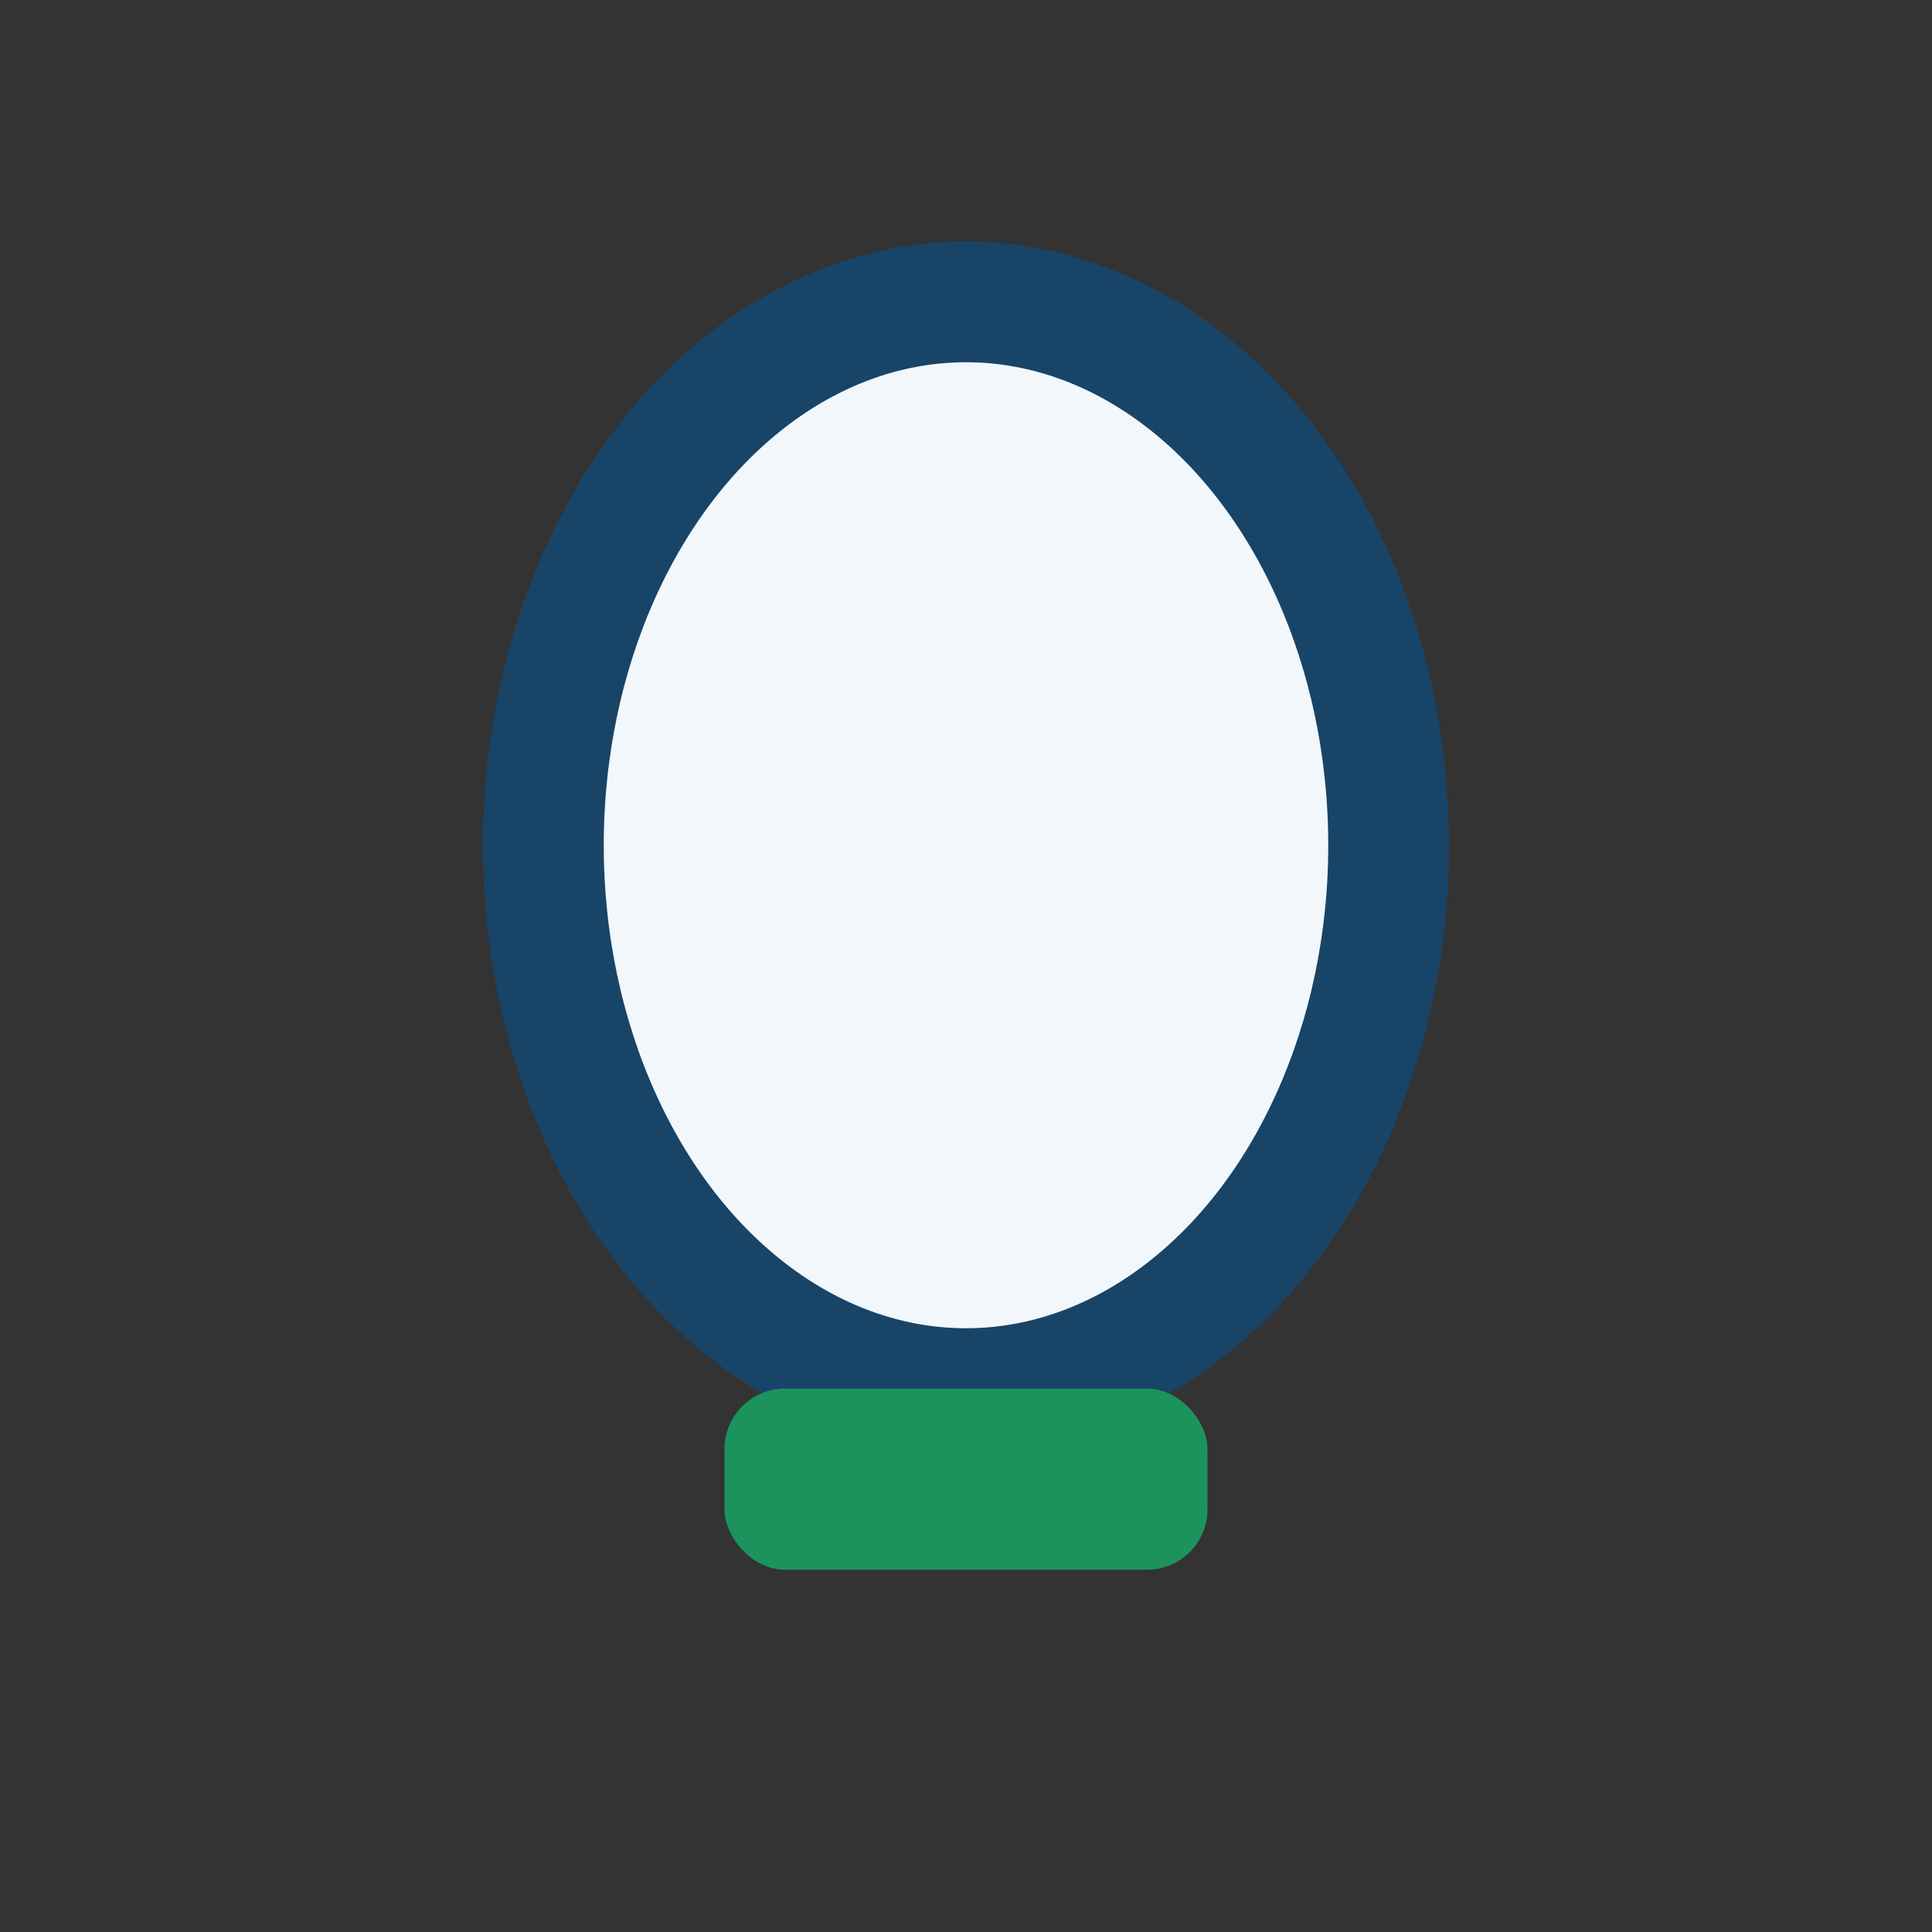 <?xml version="1.0" encoding="UTF-8"?>
<svg xmlns="http://www.w3.org/2000/svg" width="32" height="32" viewBox="0 0 32 32"><rect x="0" y="0" width="32" height="32" fill="#333333" stroke="none"/><ellipse cx="16" cy="14" rx="7" ry="9" fill="#F2F7FC" stroke="#184468" stroke-width="2"/><rect x="12" y="23" width="8" height="3" rx="1" fill="#1C935D"/></svg>